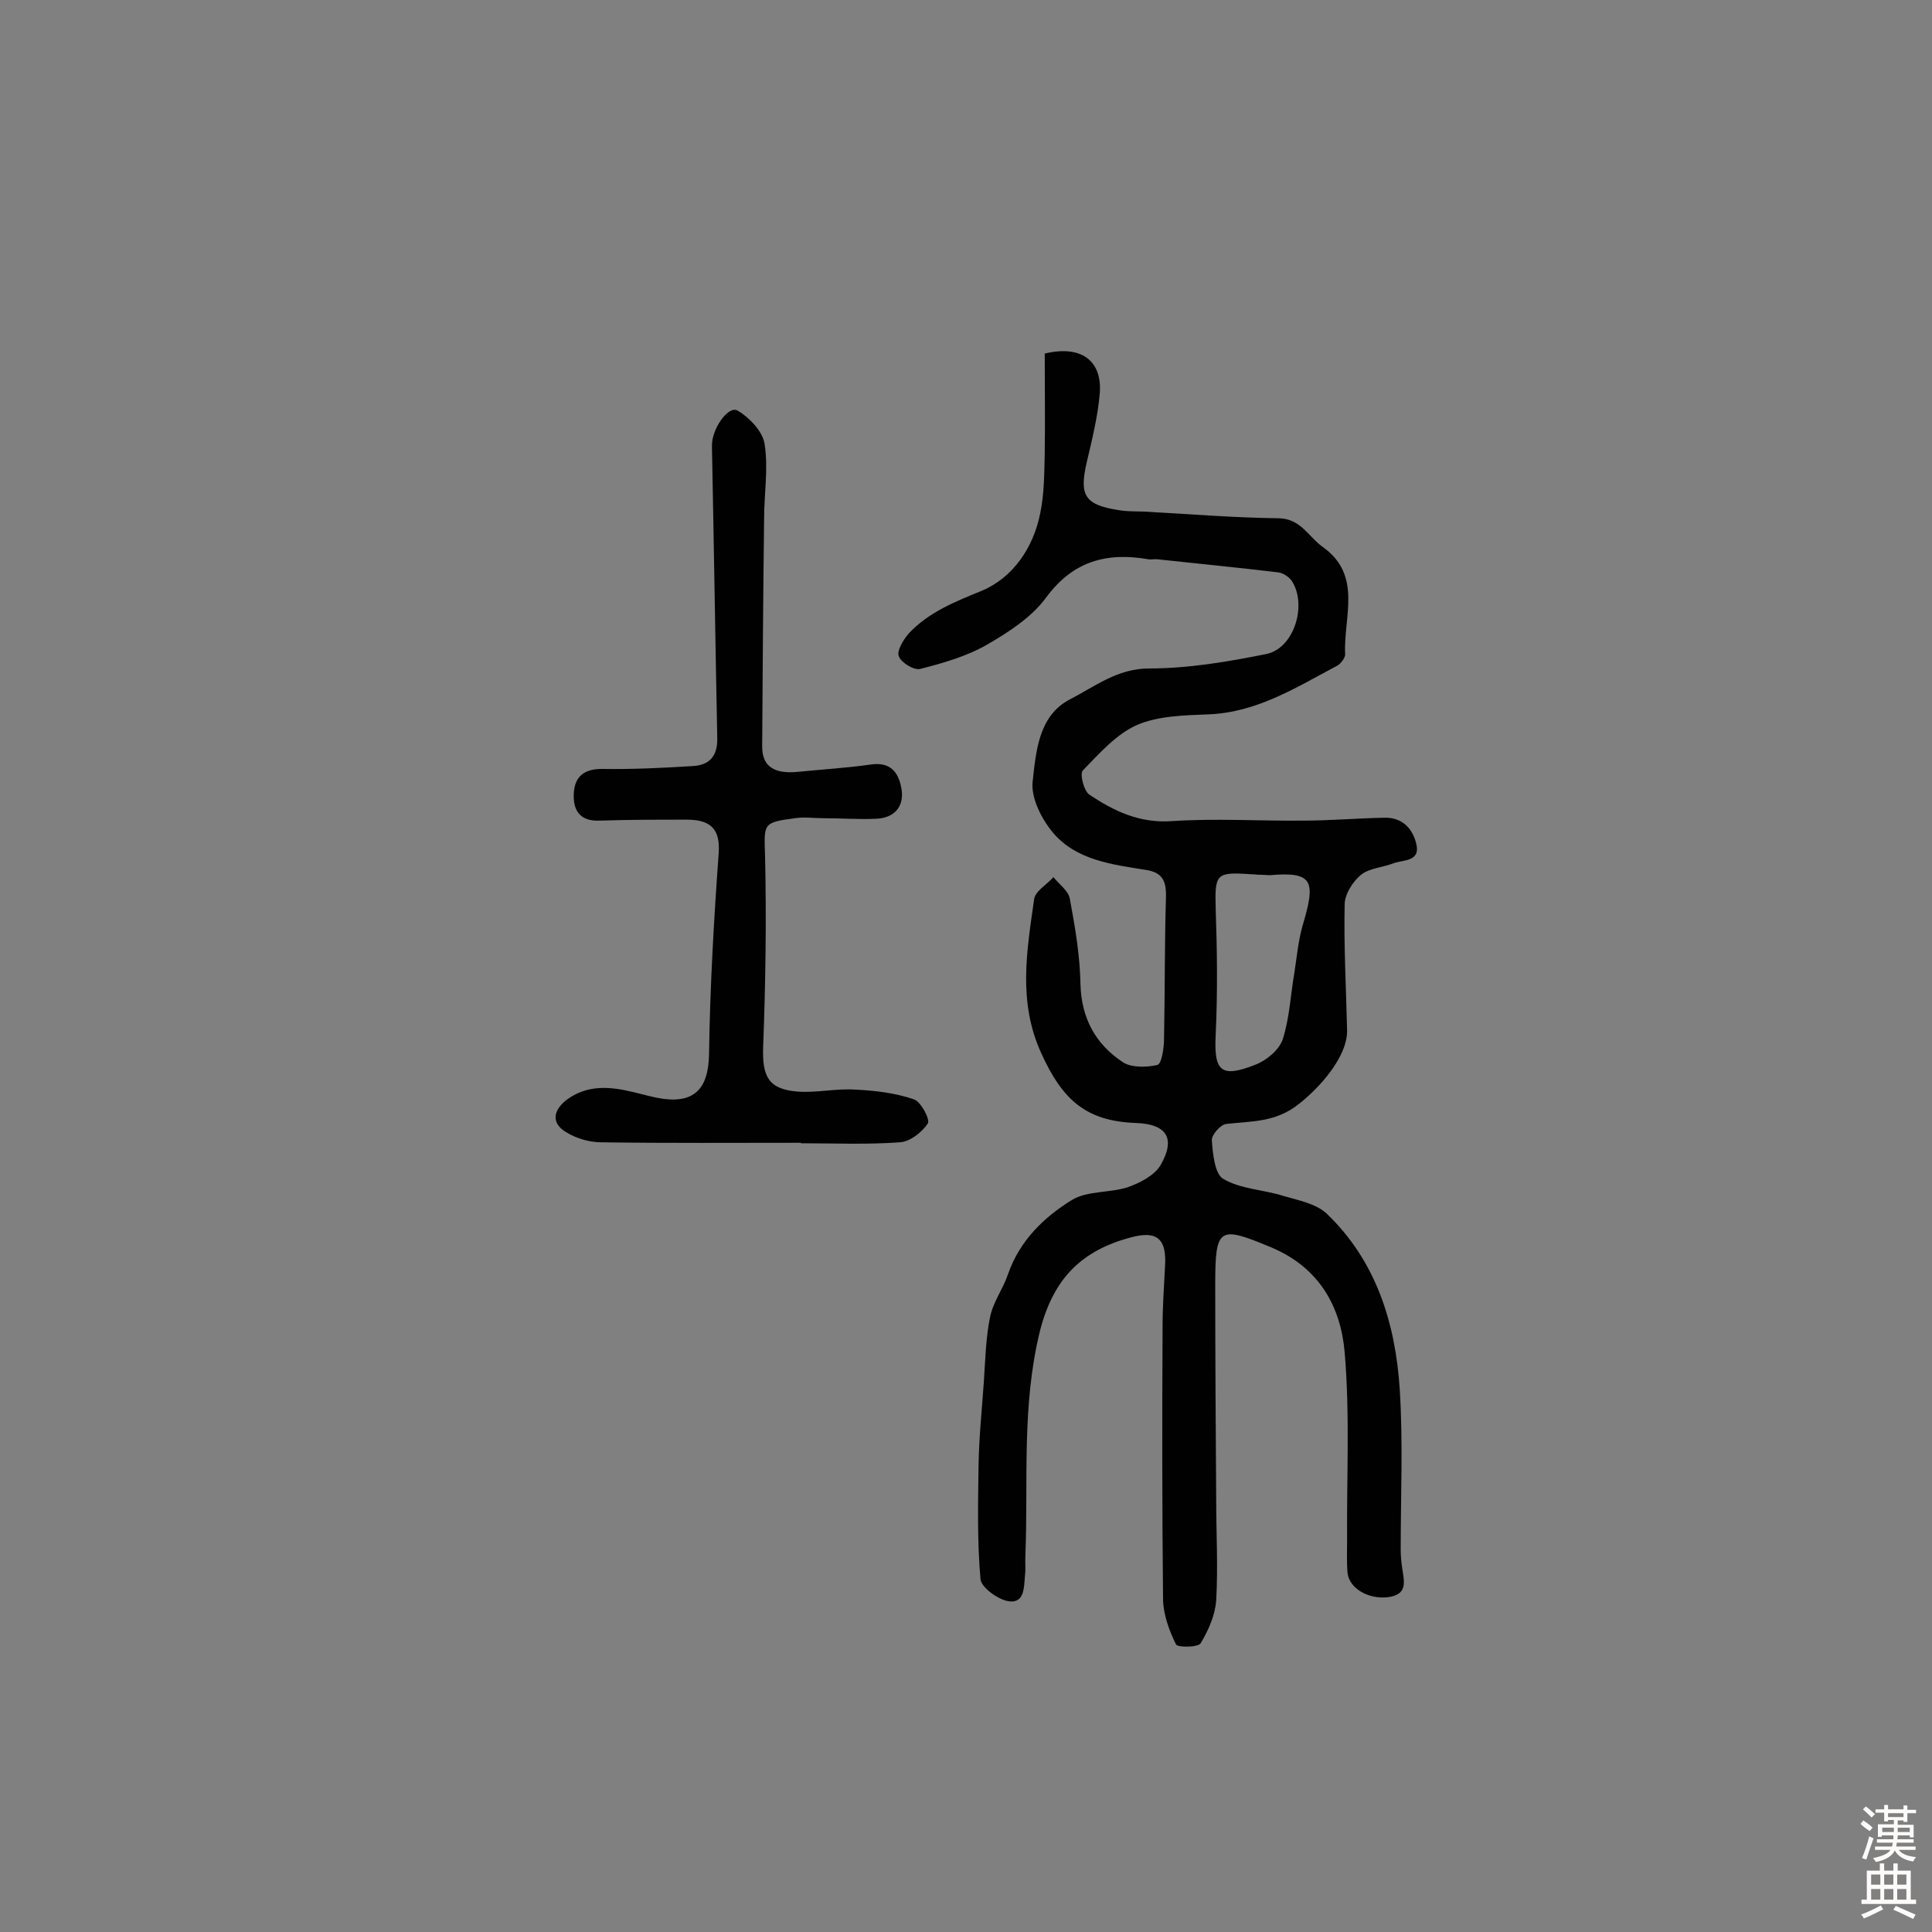 <svg enable-background="new 0 0 400 400" viewBox="0 0 400 400" xmlns="http://www.w3.org/2000/svg"><rect x="0" y="0" width="400" height="400" fill="#808080" stroke="none"/><path d="m216.3 73.2c7.5-1.8 11.9 1.4 11.4 8.2-.4 4.8-1.6 9.6-2.7 14.3-1.6 6.9-.4 8.8 6.5 9.9 2.2.4 4.5.2 6.8.4 8.8.5 17.6 1.2 26.5 1.3 4.5.1 6.1 3.8 9 5.9 8.4 5.9 4.3 14.6 4.7 22.3 0 .7-.9 1.9-1.6 2.3-8.5 4.5-16.6 9.7-26.7 10.1-5 .2-10.4.3-14.8 2.2-4.3 1.9-7.8 5.9-11.2 9.4-.7.7.2 4.2 1.3 5 5.1 3.4 10.4 6 17.2 5.5 9-.6 18.1 0 27.2-.1 5.6 0 11.1-.5 16.7-.6 3.6-.1 5.8 2.1 6.6 5.3 1 3.8-2.6 3.4-4.6 4.1-2.3.9-5 1-6.8 2.4-1.7 1.4-3.3 3.9-3.4 6-.2 8.7.3 17.5.5 26.2.1 5.5-5.7 11.9-9.9 15.2-4.8 3.9-9.8 3.6-15.1 4.2-1.2.1-3.1 2.3-3 3.4.2 2.8.6 7 2.4 8 3.6 2.1 8.3 2.2 12.4 3.5 3.1.9 6.7 1.6 8.9 3.6 10.3 9.8 14.3 22.7 15.2 36.4.7 11 .2 22.1.2 33.1 0 1.3.1 2.6.3 3.9.4 2.8 1.3 5.6-3.1 6.1-3.9.4-7.8-1.8-8.2-5-.2-2.3-.1-4.5-.1-6.8-.1-13 .6-26-.5-38.9-.8-9.4-5.2-17.5-15.1-21.7-11-4.6-11.7-4.3-11.7 7.8 0 14.8.1 29.6.2 44.4 0 6.9.4 13.9 0 20.8-.2 3.1-1.6 6.2-3.2 8.9-.5.9-4.7.9-5.1.3-1.4-2.8-2.6-6.1-2.7-9.2-.2-18.9-.2-37.9-.1-56.8 0-4.1.3-8.1.5-12.2.4-5.8-1.6-7.6-7.1-6.1-10.1 2.7-16 8.4-18.8 19.4-3.8 15.5-2.4 30.9-3 46.3-.1 1.5.1 2.9-.1 4.4-.2 2.4-.1 5.8-3.5 5.2-2.2-.4-5.6-2.9-5.7-4.6-.7-7.8-.5-15.7-.4-23.6.1-5.8.7-11.5 1.1-17.3.3-4.5.4-9.1 1.3-13.4.6-3 2.7-5.8 3.7-8.8 2.4-6.9 7.4-11.8 13.3-15.4 3.2-1.9 7.8-1.4 11.5-2.6 2.5-.9 5.5-2.4 6.8-4.6 3.2-5.6 1.2-8.5-5.2-8.7-10.2-.4-15.1-4.7-19.5-14.4-4.9-10.7-3-21.2-1.5-31.9.2-1.7 2.6-3 4-4.6 1.2 1.5 3.1 2.8 3.4 4.5 1.1 5.9 2.1 11.8 2.2 17.7.2 7 3.1 12.3 8.6 16 1.8 1.3 5 1.2 7.3.7.9-.2 1.4-3.5 1.4-5.5.2-9.7.1-19.4.4-29.2.1-3.5-.8-5.2-4.2-5.7-6.9-1.1-14.3-2-19.1-7.6-2.4-2.8-4.7-7.3-4.3-10.7.7-6.2 1.2-13.6 7.7-17 5.1-2.6 9.8-6.4 16.4-6.4 8.1 0 16.4-1.4 24.3-3 5.8-1.2 8.5-10.3 5.2-15.2-.6-.8-1.8-1.6-2.8-1.7-8.3-1-16.6-1.8-24.9-2.7-.6-.1-1.3.1-1.9 0-8.6-1.5-15.6.3-21.2 7.9-3 4.1-7.8 7.2-12.3 9.8-4.2 2.4-9.1 3.8-13.8 5-1.3.3-3.9-1.3-4.4-2.6-.5-1.1.9-3.4 2-4.7 4.2-4.5 9.6-6.6 15.2-8.9 6.4-2.7 10.7-8.9 12.1-16.2.8-3.9.8-8.1.9-12.1.1-6.8 0-13.8 0-20.8zm44.1 107.9c-.1 0-.7-.1-1.4-.1-7.3-.5-7.5-.1-7.3 7.3.3 8.6.4 17.2 0 25.8-.4 7.7 1 9.2 8.3 6.3 2.3-.9 4.9-3.1 5.6-5.3 1.4-4.4 1.6-9.2 2.4-13.8.5-3.2.8-6.6 1.7-9.7 2.7-9.1 2.3-11.2-6.8-10.4-.6 0-1.3-.1-2.5-.1z" fill="#010102"/><path d="m165.8 236.6c-13.8 0-27.6.1-41.3-.1-2.5 0-5.2-.8-7.3-2.1-3.2-1.9-2.7-4.7.4-6.9 4.3-3 8.9-2.5 13.5-1.4 2.1.5 4.1 1.1 6.2 1.4 6.8.9 9.4-2.5 9.5-9.3.2-13.9 1-27.8 2-41.6.3-4.6-1.3-6.9-6.6-6.9-6 0-12 0-18 .2-4.2.2-5.6-2.2-5.4-5.7.2-3.4 2.1-5 5.8-5 6.3.1 12.6-.2 18.9-.6 3.4-.2 5.1-2.1 5-5.8-.4-20.1-.7-40.2-1.1-60.4-.1-3.6 3.4-8.5 5.3-7.4 2.4 1.4 5.2 4.3 5.6 6.9.8 5.1-.1 10.3-.1 15.5-.2 15.7-.3 31.5-.4 47.2 0 4 2.4 5.7 7.4 5.2s10-.8 15-1.5c4.4-.7 6 1.9 6.5 5.4.4 3.5-1.7 5.6-5.1 5.8-3.7.2-7.4-.1-11.2-.1-1.9 0-3.9-.3-5.8 0-6.8.9-6.4 1.1-6.2 8 .3 13.1.1 26.3-.4 39.4-.2 6.1 1.1 8.7 7.1 9.2 4 .3 8.1-.7 12.1-.4 4.1.2 8.2.7 12 2 1.5.5 3.4 4.2 2.9 5-1.2 1.8-3.7 3.8-5.8 3.9-6.8.5-13.6.2-20.4.2-.1 0-.1 0-.1-.1z" fill="#010102"/><g fill="#fcfbfa"><path d="m385.2 377.6.6-.7c.6.4 1.3.9 1.9 1.5l-.6.7c-.8-.5-1.4-1-1.9-1.5zm.3 7.1c.6-1.4 1.1-2.9 1.5-4.5.3.1.6.3.9.4-.5 1.4-1 2.9-1.5 4.4zm.2-10.1.6-.6c.7.5 1.3 1.1 1.9 1.6l-.7.7c-.6-.6-1.2-1.2-1.8-1.7zm8.4-.8h.8v.9h1.8v.7h-1.8v1.8h-.8v-.3h-1.2v.9h3.3v2.6h-.8v-.4h-2.5c0 .3 0 .6-.1.8h3.4v.7h-3.5c0 .3-.1.6-.1.8h4v.7h-3.5c.7.9 1.9 1.3 3.6 1.5-.2.2-.4.5-.6.9-1.9-.3-3.2-1.1-3.8-2.3-.5 1.1-1.8 2-3.9 2.4-.2-.3-.4-.5-.6-.8 1.9-.4 3.1-.9 3.6-1.7h-3.2v-.7h3.5c.1-.2.1-.5.2-.8h-3.3v-.7h3.4c0-.2 0-.5 0-.8h-2.4v.3h-.8v-2.6h3.3v-.9h-1.2v.3h-.8v-1.8h-1.8v-.7h1.8v-.9h.8v.9h3.2zm-4.4 5.5h2.4c0-.3 0-.6 0-.9h-2.4zm1.2-3.1h3.2v-.8h-3.2zm4.4 2.2h-2.4v.9h2.5v-.9z"/><path d="m389.2 385.8h.9v1.5h1.9v-1.5h.9v1.5h2.7v6h1.1v.9h-11.3v-.9h1.1v-6h2.7zm.2 8.7.5.8c-1.2.6-2.5 1.3-4 1.9-.2-.3-.3-.6-.6-.8 1.6-.6 3-1.3 4.1-1.9zm-2-4.3h1.9v-2.1h-1.9zm0 3.1h1.9v-2.2h-1.9zm2.7-3.1h1.9v-2.1h-1.9zm0 3.1h1.9v-2.2h-1.9zm2.4 1.3c1.4.6 2.7 1.2 4.1 1.8l-.5.9c-1.5-.7-2.8-1.4-4.1-1.9zm2.2-6.5h-1.9v2.1h1.9zm-1.9 5.2h1.9v-2.2h-1.9z"/></g></svg>